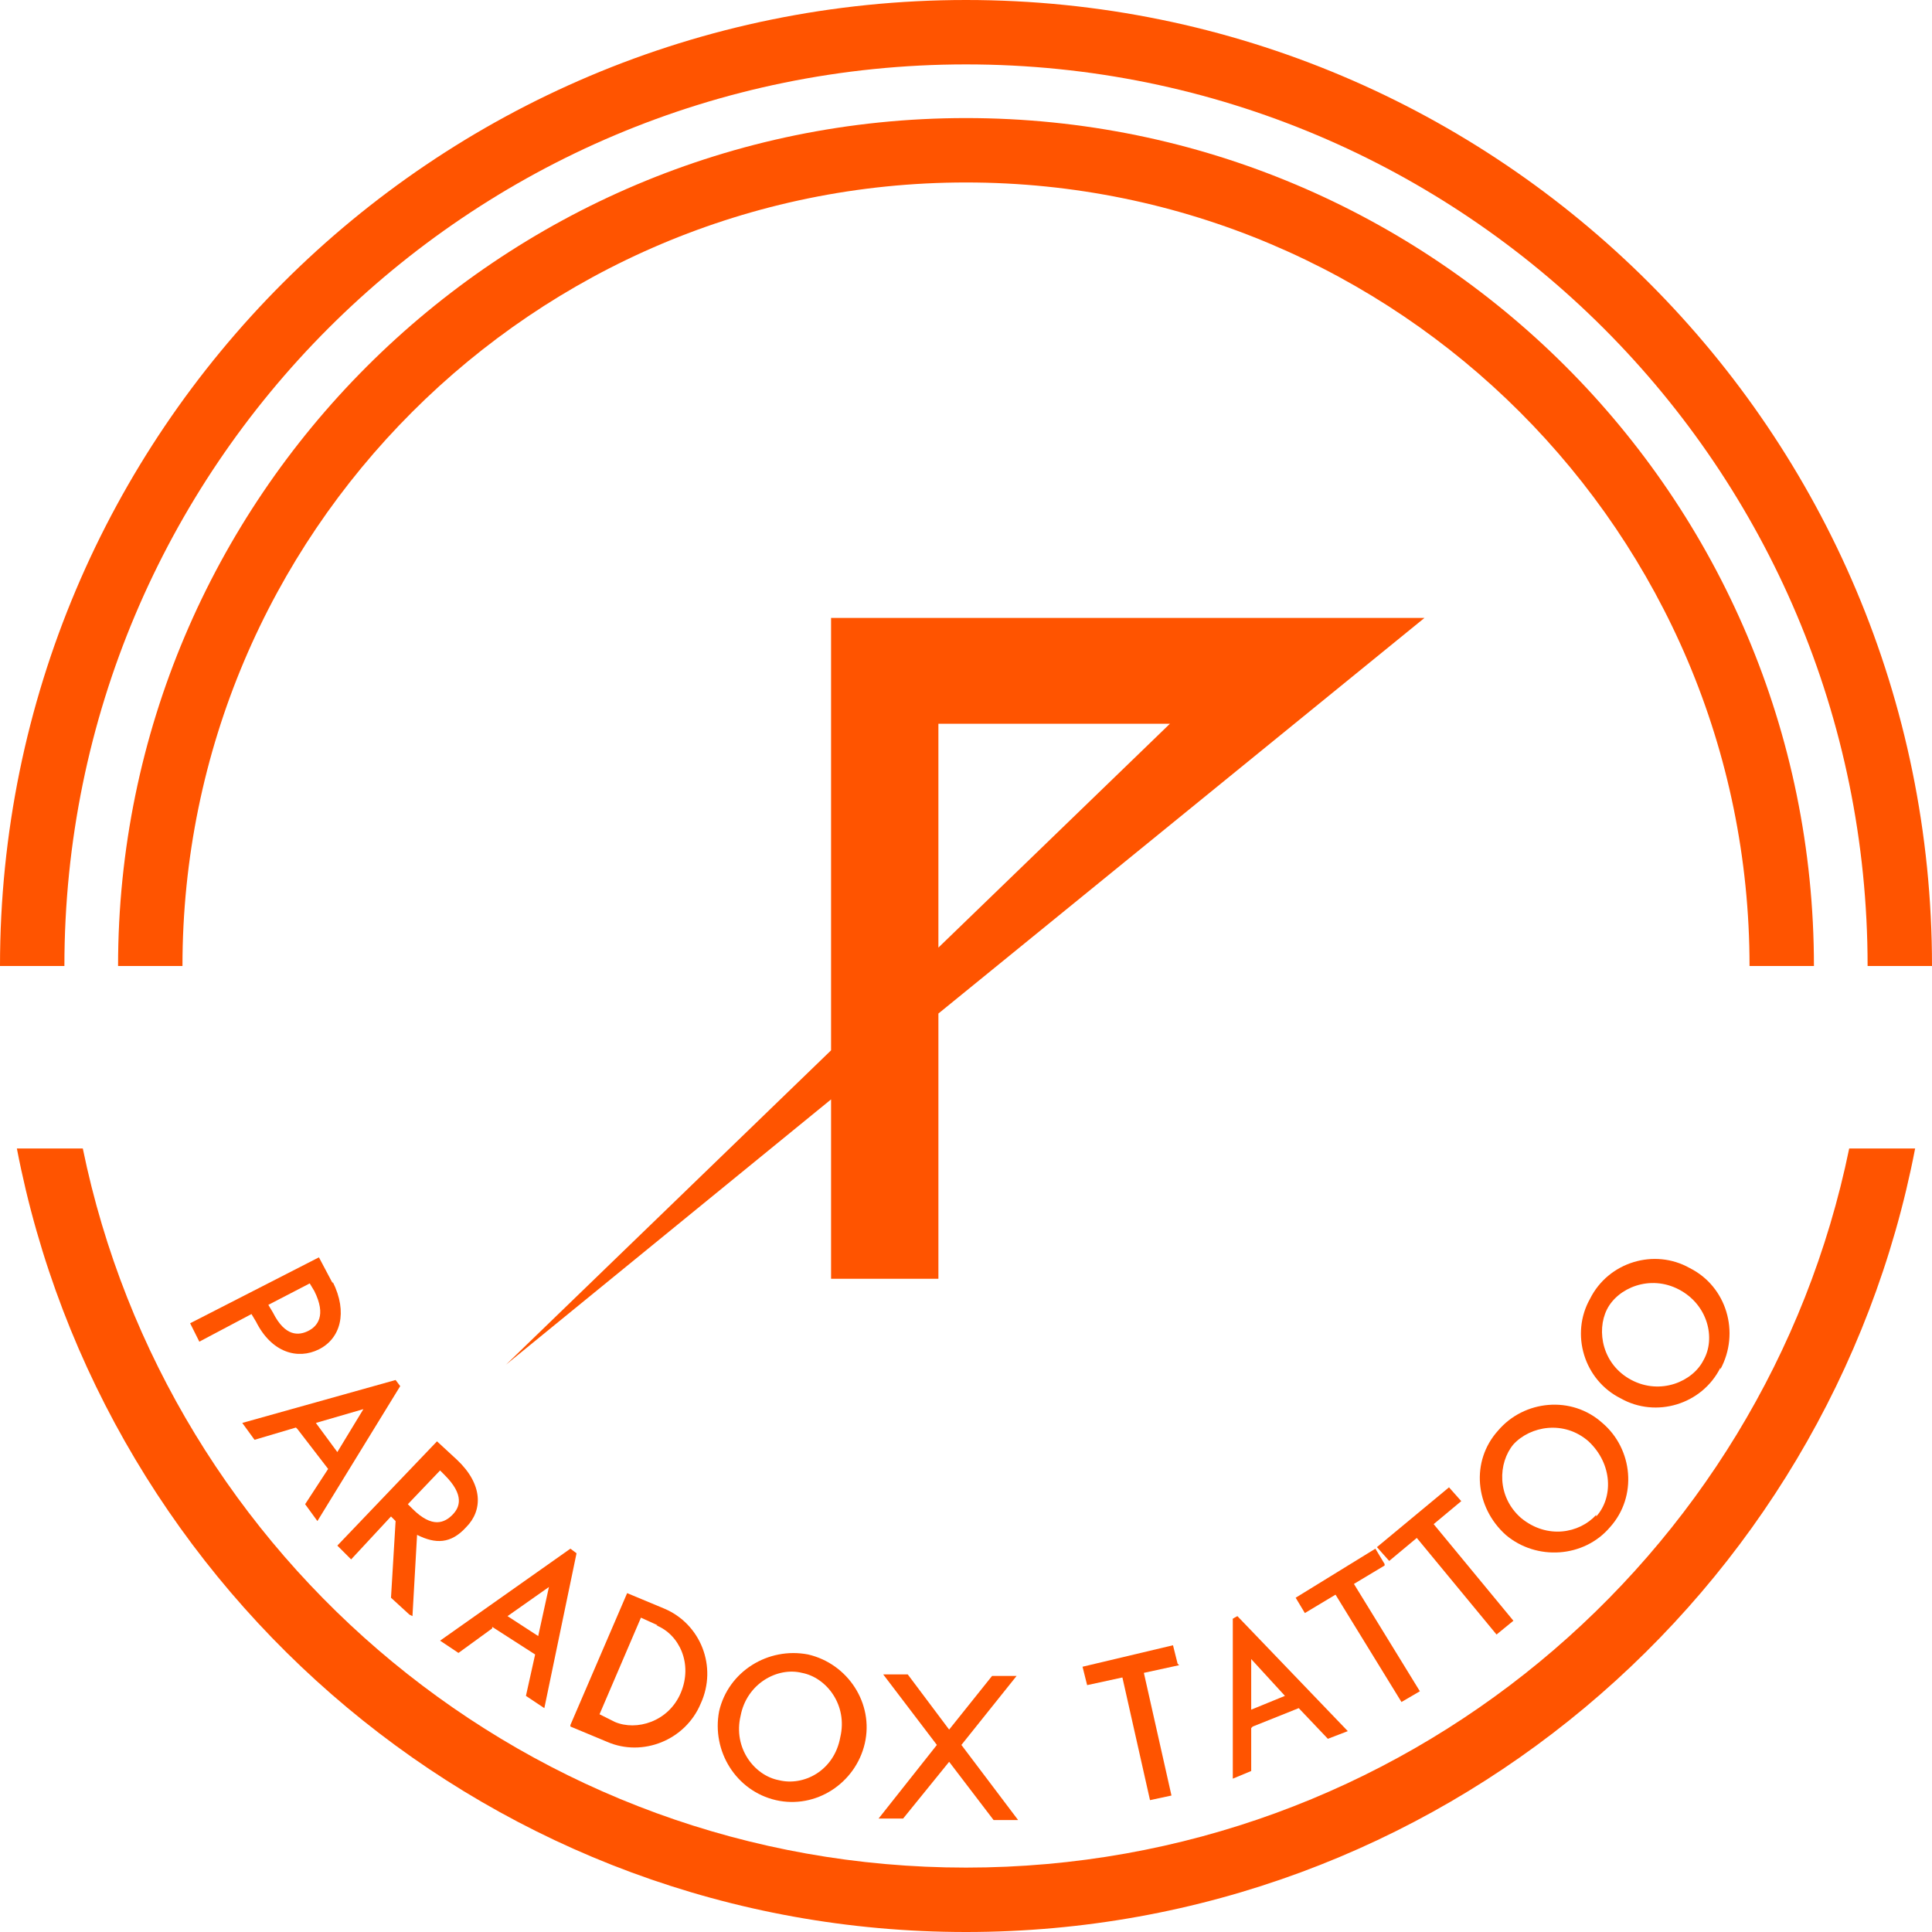 <?xml version="1.0" encoding="UTF-8"?>
<svg id="Layer_1" xmlns="http://www.w3.org/2000/svg" version="1.1" viewBox="0 0 126 126">
  <!-- Generator: Adobe Illustrator 30.0.0, SVG Export Plug-In . SVG Version: 2.1.1 Build 123)  -->
  <defs>
    <style>
      .st0 {
        fill: #ff5400;
      }
    </style>
  </defs>
  <path class="st0" d="M63,7.7C32.5,7.7,7.7,32.5,7.7,63h4.2c0-28.2,22.9-51.1,51.1-51.1s51.1,22.9,51.1,51.1h4.2c0-30.6-24.8-55.3-55.3-55.3Z"/>
  <path class="st0" d="M63,0C28.2,0,0,28.2,0,63h4.2c0-32.5,26.3-58.8,58.8-58.8s58.8,26.3,58.8,58.8h4.2c0-34.8-28.2-63-63-63ZM1.1,74.9c5.6,29.1,31.2,51.1,61.9,51.1s56.3-22,61.9-51.1h-4.3c-5.5,26.8-29.2,46.9-57.6,46.9S10.9,101.7,5.4,74.9H1.1Z"/>
  <path class="st0" d="M21.7,83.7l-.9-1.7-8.4,4.3.6,1.2,3.4-1.8.3.5c1,2,2.7,2.5,4.1,1.8,1.4-.7,1.9-2.4.9-4.4ZM17.8,85.6l-.3-.5,2.7-1.4.3.5c.8,1.6.2,2.3-.4,2.6-.6.3-1.5.4-2.3-1.2Z"/>
  <path class="st0" d="M19.3,93.1l-2.7.8-.8-1.1,10-2.8.3.4-5.4,8.8-.8-1.1,1.5-2.3-2-2.6ZM23.7,91.9l-3.1.9,1.4,1.9,1.7-2.8Z"/>
  <path class="st0" d="M26.9,105.4l.3-5.3c1.2.6,2.2.6,3.2-.5,1.1-1.1,1.1-2.8-.6-4.4l-1.3-1.2-6.5,6.8.9.9,2.6-2.8.3.3-.3,5,1.2,1.1ZM26.9,98.4l-.3-.3,2.1-2.2.3.3c1.3,1.3,1,2.1.5,2.6-.5.5-1.3.9-2.6-.4Z"/>
  <path class="st0" d="M32.1,106.2l-2.2,1.6-1.2-.8,8.5-6,.4.3-2.1,10.1-1.2-.8.6-2.7-2.8-1.8ZM35.8,103.5l-2.7,1.9,2,1.3.7-3.2Z"/>
  <path class="st0" d="M37.2,112.5l3.7-8.6,2.4,1c2.4,1,3.5,3.8,2.4,6.2-1,2.4-3.8,3.5-6.1,2.5l-2.4-1ZM42.9,106l-1.1-.5-2.7,6.3,1,.5c1.4.6,3.5,0,4.3-1.9.8-1.9-.1-3.8-1.6-4.4Z"/>
  <path class="st0" d="M50.6,117.4c-2.6-.6-4.2-3.2-3.7-5.8.6-2.6,3.2-4.2,5.8-3.7,2.6.6,4.3,3.2,3.7,5.8-.6,2.6-3.2,4.3-5.8,3.7ZM50.8,116.1c1.6.4,3.6-.6,4-2.8.5-2.1-.9-3.9-2.5-4.2-1.6-.4-3.6.7-4,2.8-.5,2.1.9,3.9,2.5,4.2Z"/>
  <path class="st0" d="M64.8,118.7h1.6s-3.7-4.9-3.7-4.9l3.6-4.5h-1.6s-2.8,3.5-2.8,3.5l-2.7-3.6h-1.6s3.5,4.6,3.5,4.6l-3.8,4.8h1.6s3-3.7,3-3.7l2.9,3.8Z"/>
  <path class="st0" d="M76.8,108.5l-.3-1.2-5.9,1.4.3,1.2,2.3-.5,1.8,8,1.4-.3-1.8-8,2.3-.5Z"/>
  <path class="st0" d="M81.6,112.7v2.8c0,0-1.2.5-1.2.5v-10.4c-.1,0,.3-.2.3-.2l7.2,7.5-1.3.5-1.9-2-3,1.2ZM81.6,108.2v3.3c0,0,2.2-.9,2.2-.9l-2.2-2.4Z"/>
  <path class="st0" d="M90.3,102l-.6-1-5.2,3.2.6,1,2-1.2,4.3,7,1.2-.7-4.3-7,2-1.2Z"/>
  <path class="st0" d="M95.3,97.9l-.8-.9-4.7,3.9.8.9,1.8-1.5,5.2,6.3,1.1-.9-5.2-6.3,1.8-1.5Z"/>
  <path class="st0" d="M105,99.6c-1.7,2-4.8,2.2-6.8.5-2-1.8-2.3-4.8-.5-6.8,1.7-2,4.8-2.3,6.8-.5,2,1.7,2.3,4.8.5,6.8ZM104.1,98.9c1.1-1.2,1.1-3.4-.5-4.9-1.6-1.4-3.8-1-4.9.2-1,1.2-1.1,3.4.5,4.8,1.7,1.4,3.8,1,4.9-.2Z"/>
  <path class="st0" d="M112.2,89.2c-1.2,2.4-4.2,3.3-6.5,2-2.4-1.2-3.3-4.2-2-6.5,1.2-2.4,4.2-3.3,6.5-2,2.4,1.2,3.3,4.2,2,6.6ZM111.1,88.7c.8-1.4.3-3.6-1.6-4.6-1.9-1-4-.1-4.7,1.3-.7,1.4-.3,3.6,1.6,4.6,1.9,1,4,.1,4.7-1.3Z"/>
  <path class="st0" d="M54.2,40.2h0v28.3l-21.2,20.5,21.2-17.3v11.7h7v-17.3l31.7-25.8h-38.7ZM61.2,47.2h15.1l-15.1,14.6v-14.6Z"/>
</svg>